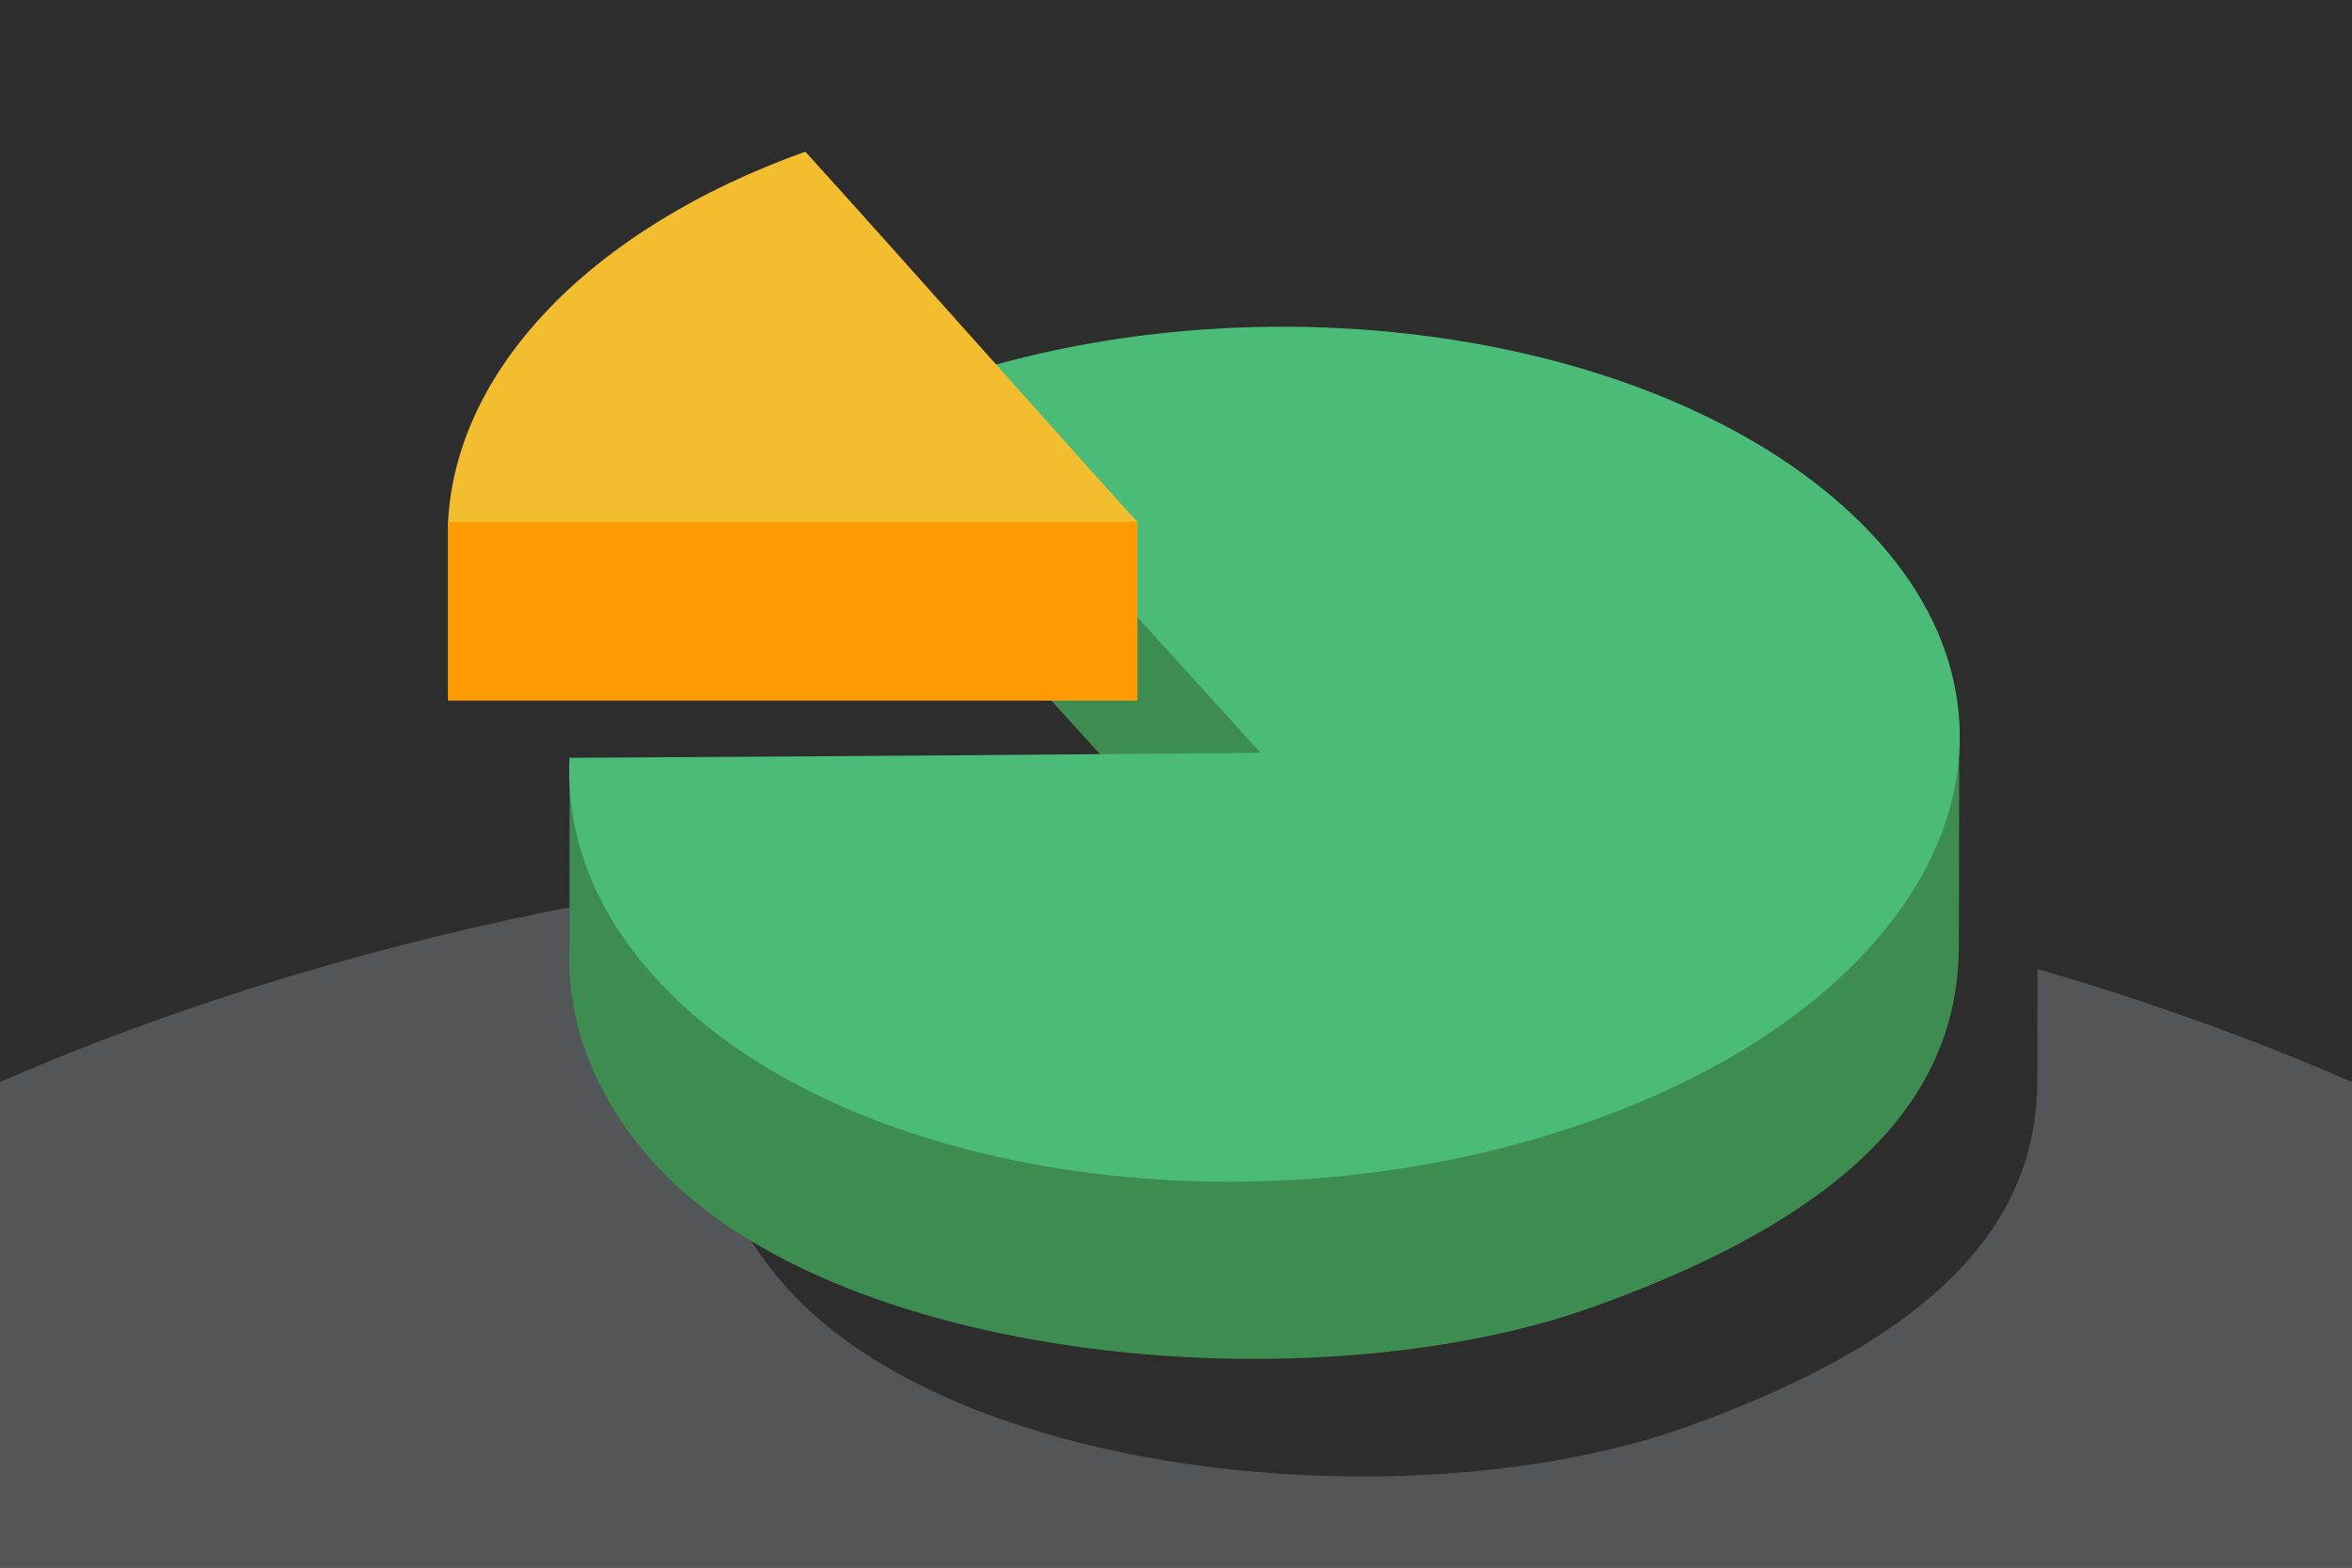 <?xml version="1.0" encoding="UTF-8"?>
<!DOCTYPE svg PUBLIC "-//W3C//DTD SVG 1.1//EN" "http://www.w3.org/Graphics/SVG/1.1/DTD/svg11.dtd">
<!-- Creator: CorelDRAW 2020 (64-Bit) -->
<svg xmlns="http://www.w3.org/2000/svg" xml:space="preserve" width="300px" height="200px" version="1.1" style="shape-rendering:geometricPrecision; text-rendering:geometricPrecision; image-rendering:optimizeQuality; fill-rule:evenodd; clip-rule:evenodd"
viewBox="0 0 1403873.4 935917.9"
 xmlns:xlink="http://www.w3.org/1999/xlink"
 xmlns:xodm="http://www.corel.com/coreldraw/odm/2003">
 <defs>
  <style type="text/css">
   <![CDATA[
    .fil0 {fill:#2D2D2D}
    .fil2 {fill:#3E8D50}
    .fil3 {fill:#4ABC78}
    .fil1 {fill:#525659}
    .fil4 {fill:#F2BE30}
    .fil5 {fill:#FF9B01}
   ]]>
  </style>
 </defs>
 <g id="Layer_x0020_1">
  <g id="_2381854052672">
   <g>
    <polygon class="fil0" points="0,0 1403873.4,0 1403873.4,935917.9 0,935917.9 "/>
    <path class="fil1" d="M1403873.4 935917.9l-1403873.4 0 0 -289952.2c198523.2,-86489.2 443924.7,-139347.4 701936.7,-139347.4 258012,0 503413.5,52858.2 701936.7,139347.4l0 289952.2z"/>
   </g>
   <path class="fil0" d="M816883.6 534982.3c-63250.8,-69932.8 -126786.3,-139639.2 -190037.1,-209573.7 189755.9,-68219 431139,-30456.4 539202.3,84329.6 31593.6,33556.8 47849.3,70130.9 50192.8,106844.8l23 -3.6 0 323.7c382,6225.7 380.3,12454.9 -31.8,18671.7l-185.8 109009.6c0,76483.9 -47090.5,149034.3 -208555,207009.2 -161462.6,57976.6 -437147.1,32523.8 -539485.3,-84669.3 -32389.4,-37090.6 -48218.9,-79297.8 -45949.7,-122339.9l0 -90558.9c-283,-5373.2 -284.8,-10769.4 0,-16178 131043.5,-691.5 262651.2,-1648.3 394826.6,-2865.2z"/>
   <path class="fil2" d="M1169228.9 563875.1c0,79879.8 -49179.4,155650.9 -217812.2,216199.2 -168631.1,60550 -456552.9,33967.1 -563433,-88427.7 -33827.4,-38737.2 -50360.8,-82817.5 -47990.8,-127771.5l0 -111475 372670.7 41643.1c-52918.3,-58362.3 186494.5,80132.6 133652.3,21708.5 198180,-71250.5 209955.8,-173210.1 270696.8,-108693 60741.1,64517.2 16139.1,18530.3 22600,28063.3l29844.3 -4932.8 -228.1 133685.9z"/>
   <path class="fil2" d="M752347 555887.9c-66059.4,-73038.6 -132414.2,-145838.4 -198473.6,-218876.9l0 -106478.6c312299.2,156011.6 300475.7,75528.8 400672.1,181957.9 112861.6,119876.2 116278.7,92481.4 -87973.2,165820.6 -204251.8,73337.5 -259333.2,96629 -366211.5,-25765.8 -33825.6,-38735.4 -73829.1,12858.2 -71459.1,-32095.9 136860.6,-721.6 185403.2,36708.6 323445.3,35438.7z"/>
   <path class="fil3" d="M752347 449409.3c-66059.4,-73038.6 -132414.2,-145838.4 -198473.6,-218876.9 198180,-71248.7 450277.6,-31809.4 563139.3,88072.1 112863.5,119881.5 38655.9,276657.3 -165596,349994.7 -204251.9,73337.5 -456552.9,33968.9 -563433,-88427.6 -33829.1,-38739 -50360.8,-82819.3 -47990.8,-127771.5 136860.7,-721.6 274312,-1720.9 412354.1,-2990.8z"/>
   <path class="fil4" d="M678884 311632.5l-411468 493.4c4441.1,-91448.5 85313,-175824.2 213287.9,-221591.8 66059.5,73038.6 132120.6,148059.8 198180.1,221098.4z"/>
   <rect class="fil5" x="267412.7" y="311631.1" width="411467.6" height="106477.9"/>
   <rect class="fil5" x="267412.7" y="311631.1" width="411467.6" height="106477.9"/>
  </g>
 </g>
</svg>
